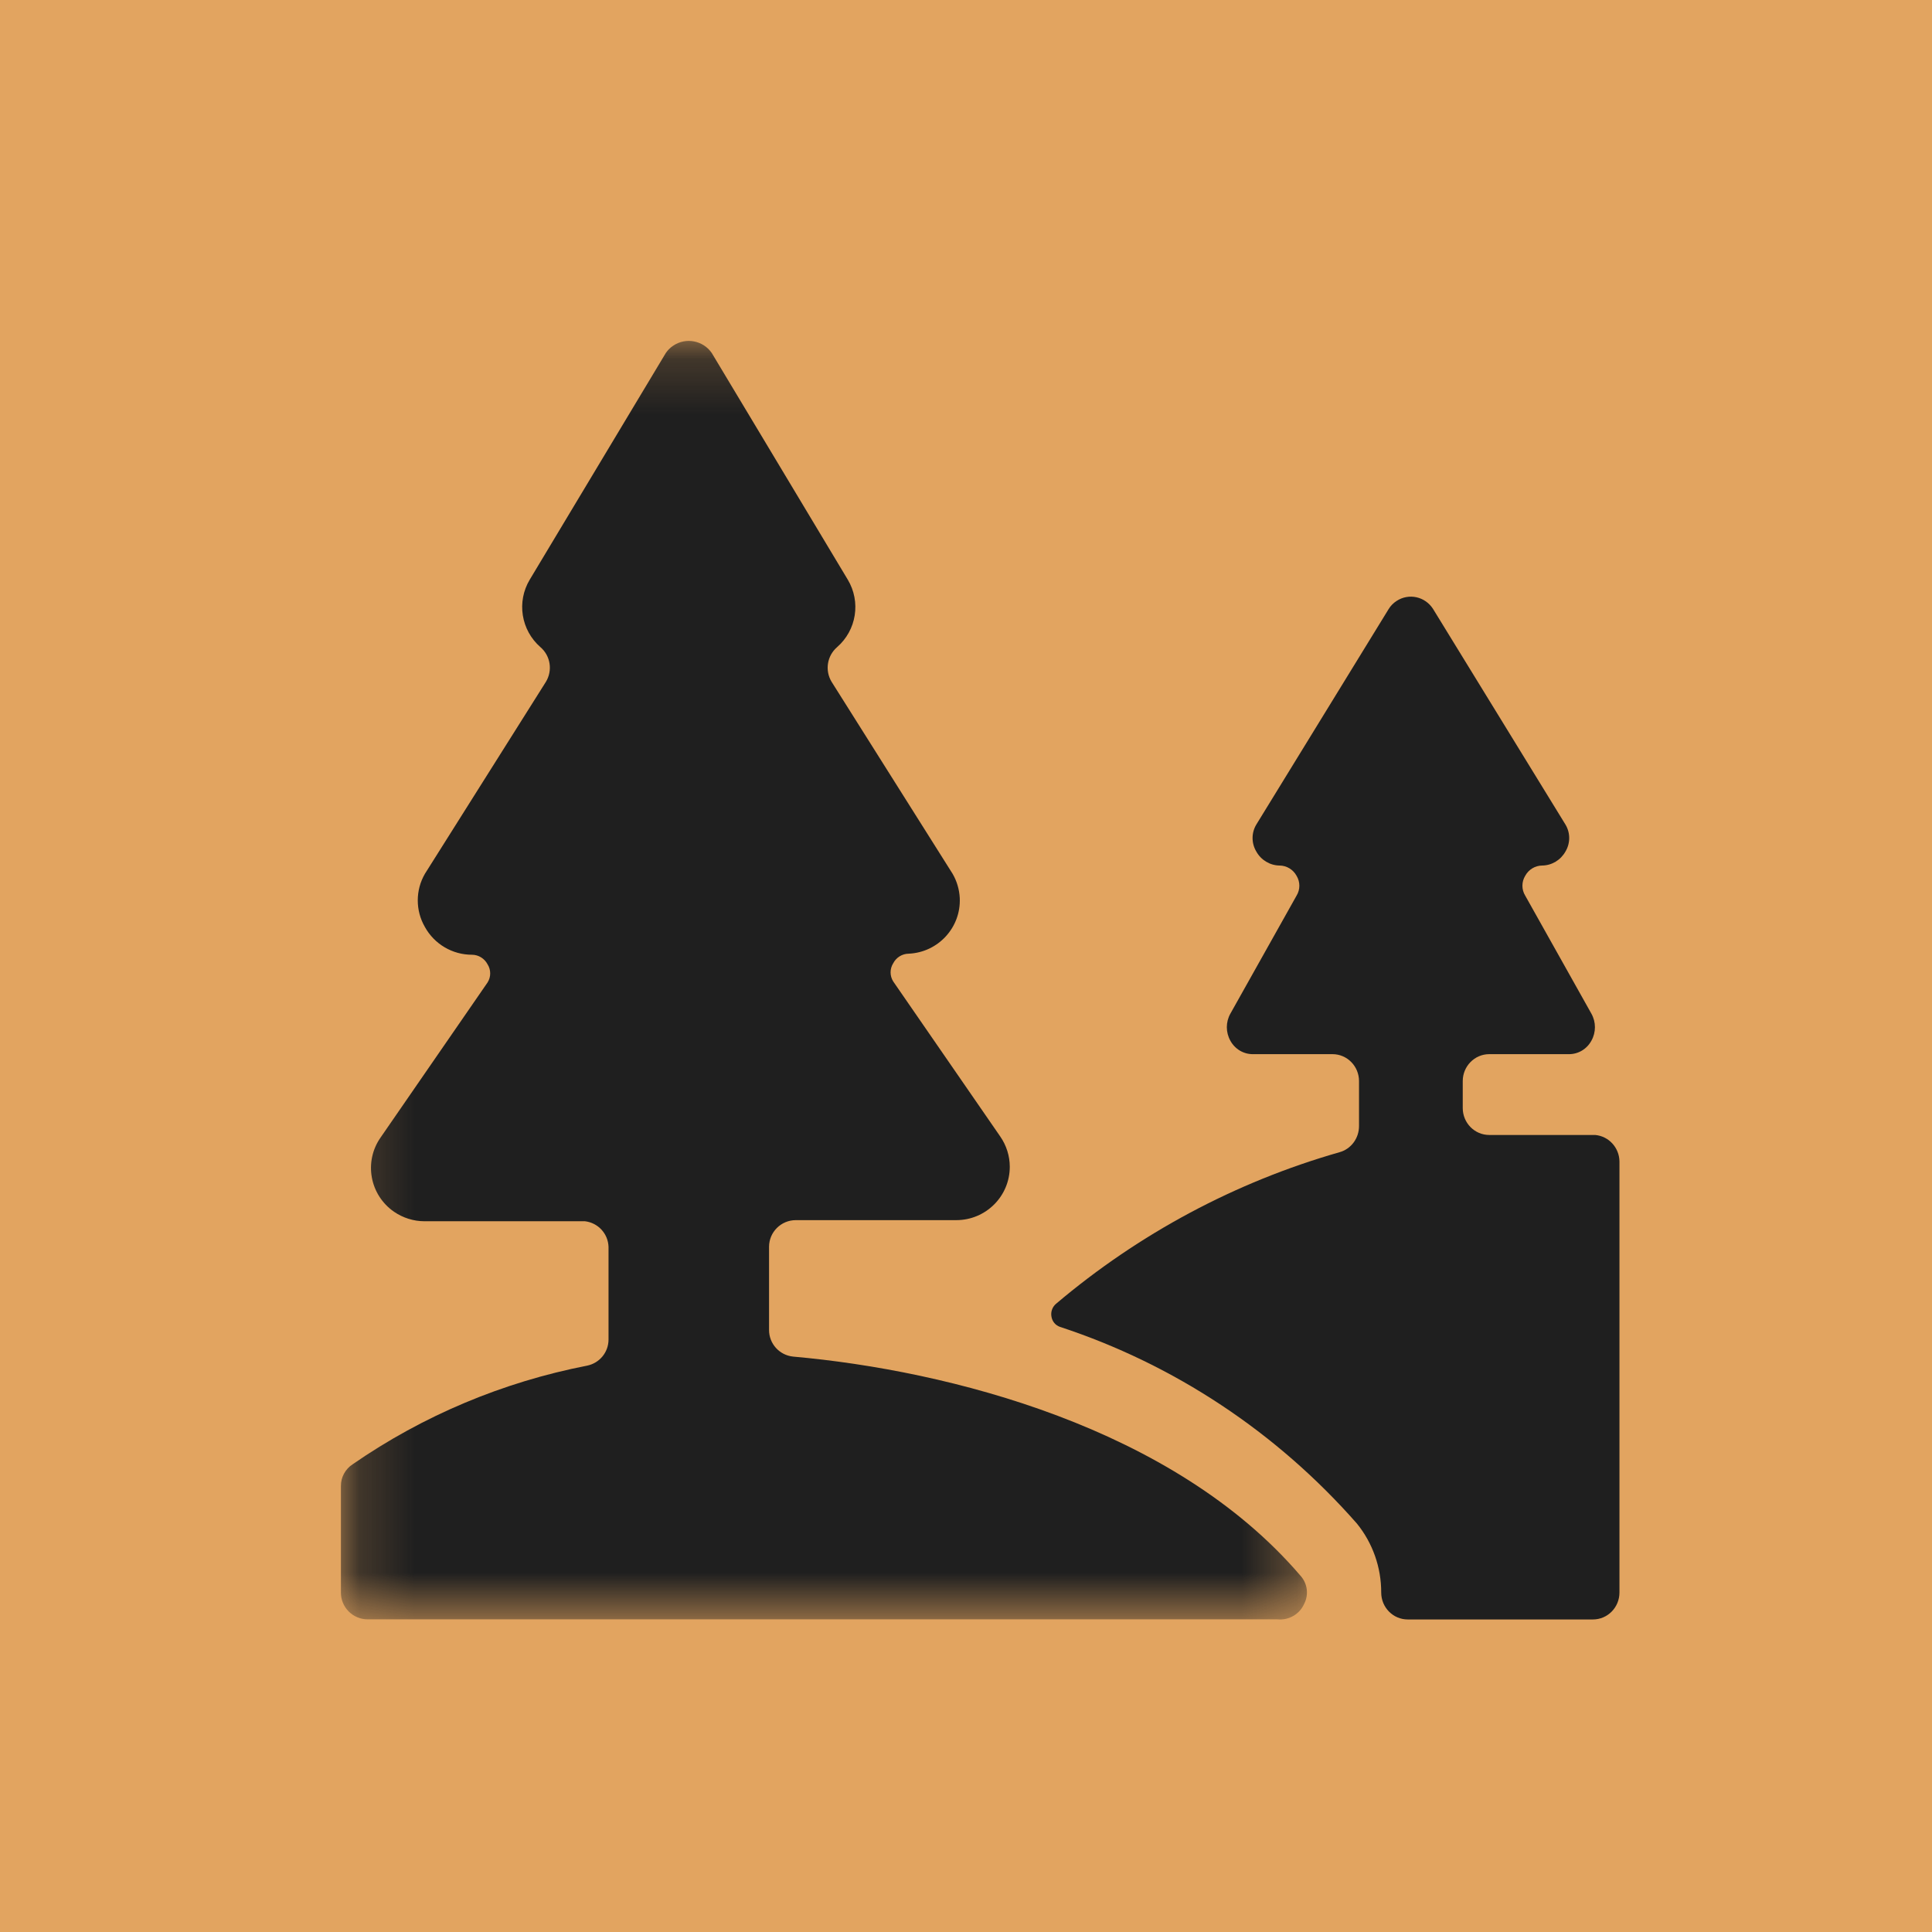 <svg width="35" height="35" viewBox="0 0 35 35" fill="none" xmlns="http://www.w3.org/2000/svg">
<g clip-path="url(#clip0_2297_1349)">
<path d="M35 0H0V35H35V0Z" fill="#E2A460"/>
<path fill-rule="evenodd" clip-rule="evenodd" d="M28.897 20.561H26.979C26.714 20.561 26.499 20.343 26.499 20.073V19.585C26.499 19.316 26.714 19.097 26.979 19.097H28.417C28.589 19.1 28.747 19.006 28.83 18.853C28.915 18.701 28.915 18.516 28.83 18.364L27.631 16.226C27.563 16.116 27.563 15.976 27.631 15.865C27.693 15.752 27.81 15.681 27.938 15.68C28.113 15.678 28.273 15.581 28.36 15.426C28.45 15.275 28.45 15.088 28.36 14.938L25.962 11.033C25.818 10.806 25.522 10.741 25.3 10.887C25.242 10.925 25.193 10.974 25.157 11.033L22.759 14.938C22.669 15.088 22.669 15.275 22.759 15.426C22.845 15.581 23.006 15.678 23.181 15.68C23.309 15.681 23.426 15.752 23.488 15.865C23.556 15.976 23.556 16.116 23.488 16.226L22.289 18.364C22.204 18.516 22.204 18.701 22.289 18.853C22.372 19.006 22.53 19.1 22.702 19.097H24.14C24.405 19.097 24.62 19.316 24.62 19.585V20.395C24.622 20.619 24.477 20.816 24.265 20.874C22.384 21.412 20.636 22.346 19.134 23.617C19.065 23.673 19.032 23.764 19.048 23.851C19.061 23.937 19.12 24.009 19.201 24.037C21.274 24.718 23.13 25.948 24.581 27.6C24.867 27.952 25.023 28.394 25.022 28.85C25.022 29.12 25.237 29.338 25.502 29.338H28.858C29.123 29.338 29.338 29.12 29.338 28.85V21.04C29.334 20.789 29.143 20.582 28.897 20.561Z" fill="#1F1F1F"/>
<mask id="mask0_2297_1349" style="mask-type:luminance" maskUnits="userSpaceOnUse" x="6" y="6" width="18" height="24">
<path d="M6.176 6.177H23.676V29.338H6.176V6.177Z" fill="white"/>
</mask>
<g mask="url(#mask0_2297_1349)">
<path fill-rule="evenodd" clip-rule="evenodd" d="M14.368 24.576C14.12 24.551 13.931 24.342 13.932 24.093V22.587C13.932 22.321 14.149 22.104 14.417 22.104H17.325C17.86 22.103 18.293 21.671 18.293 21.137C18.293 20.941 18.232 20.75 18.12 20.588L16.181 17.779C16.118 17.679 16.118 17.551 16.181 17.451C16.235 17.346 16.343 17.278 16.462 17.277C16.997 17.253 17.411 16.801 17.387 16.269C17.379 16.113 17.335 15.963 17.257 15.829L15.066 12.353C14.941 12.148 14.982 11.883 15.163 11.725C15.518 11.417 15.599 10.901 15.357 10.499L12.895 6.396C12.739 6.167 12.424 6.107 12.195 6.263C12.141 6.298 12.097 6.344 12.061 6.396L9.598 10.499C9.356 10.901 9.438 11.417 9.792 11.725C9.974 11.883 10.014 12.148 9.889 12.353L7.698 15.829C7.525 16.127 7.525 16.496 7.698 16.794C7.869 17.104 8.197 17.297 8.551 17.296C8.671 17.297 8.778 17.365 8.833 17.47C8.896 17.57 8.896 17.698 8.833 17.798L6.894 20.608C6.588 21.046 6.698 21.648 7.138 21.952C7.3 22.063 7.492 22.124 7.689 22.124H10.597C10.835 22.152 11.016 22.349 11.024 22.587V24.267C11.024 24.497 10.862 24.694 10.636 24.74C9.112 25.037 7.665 25.644 6.39 26.526C6.255 26.613 6.174 26.763 6.176 26.922V28.853C6.176 29.119 6.393 29.336 6.661 29.336H23.142C23.347 29.357 23.543 29.244 23.626 29.056C23.713 28.888 23.686 28.684 23.558 28.544C21.261 25.86 17.189 24.827 14.368 24.576Z" fill="#1F1F1F"/>
</g>
</g>
<defs>
<clipPath id="clip0_2297_1349">
<rect width="35" height="35" fill="white"/>
</clipPath>
</defs>
</svg>
